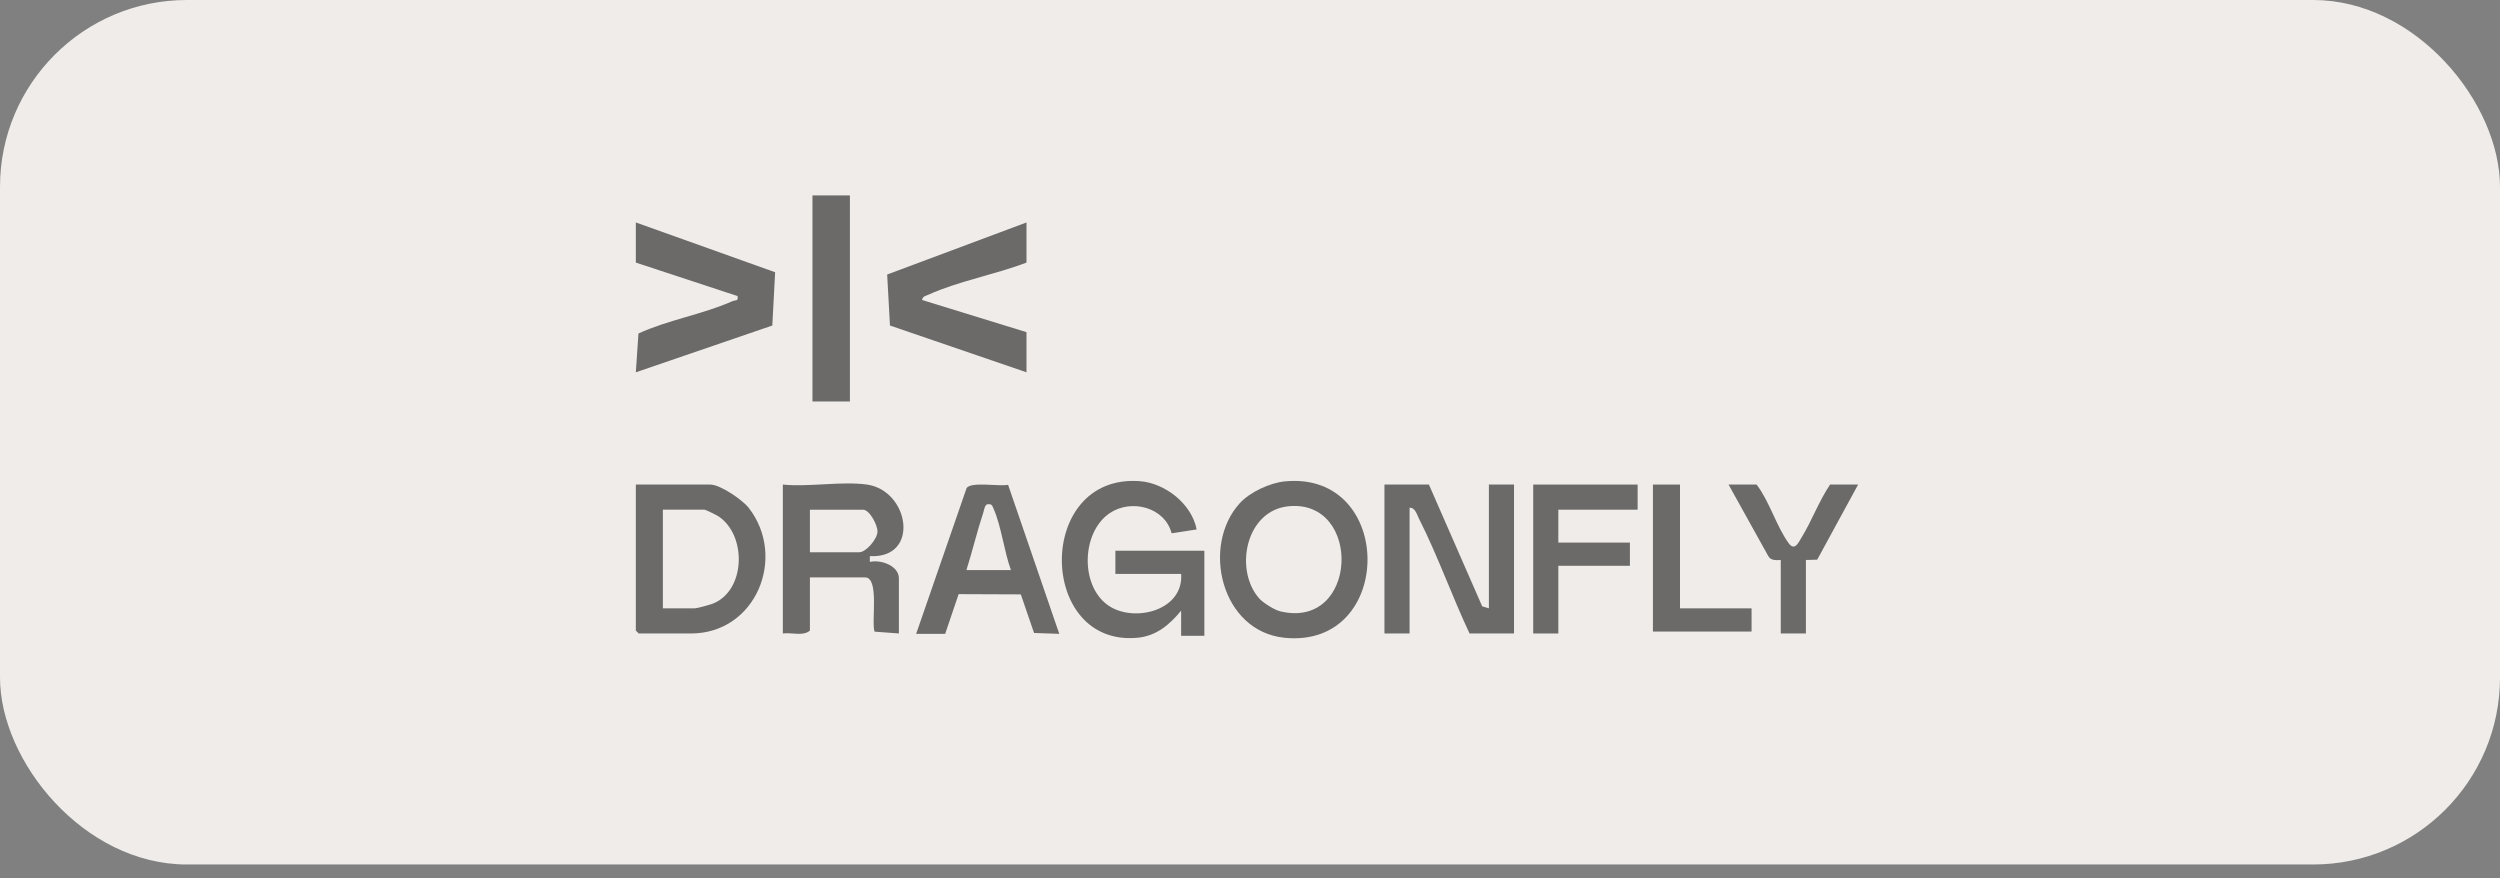 <svg width="148" height="52" viewBox="0 0 148 52" fill="none" xmlns="http://www.w3.org/2000/svg">
<rect x="0" y="0" width="148" height="52" fill="#808080" stroke="none"/>
<rect width="148" height="51.178" rx="11.065" fill="#EFECE9"/>
<g opacity="0.55">
<path d="M71.298 37.64H69.923V36.152C69.24 36.976 68.469 37.646 67.347 37.754C61.415 38.321 61.28 28.043 67.461 28.484C68.979 28.592 70.555 29.836 70.841 31.343L69.359 31.57C68.96 30.026 66.97 29.517 65.696 30.378C63.968 31.544 63.934 34.853 65.742 35.927C67.28 36.841 70.075 36.1 69.924 33.977H66.031V32.603H71.298V37.641V37.64Z" fill="black"/>
<path d="M84.592 28.686L87.746 35.895L88.142 36.014V28.686H89.63V37.502H86.997C85.957 35.291 85.105 32.878 84.004 30.706C83.884 30.468 83.773 30.032 83.447 30.06V37.502H81.959V28.686H84.592Z" fill="black"/>
<path d="M51.324 28.686C53.834 29.04 54.49 33.076 51.495 32.923V33.265C52.136 33.113 53.214 33.485 53.214 34.238V37.501L51.775 37.394C51.566 36.831 52.079 34.181 51.21 34.181H47.947V37.33C47.55 37.68 46.852 37.43 46.344 37.501V28.686C47.885 28.842 49.834 28.476 51.324 28.686ZM47.947 32.694H50.866C51.272 32.694 51.93 31.916 51.947 31.481C51.963 31.095 51.478 30.175 51.095 30.175H47.947V32.694Z" fill="black"/>
<path d="M37.641 28.686H42.049C42.633 28.686 43.954 29.587 44.328 30.07C46.591 32.983 44.76 37.502 40.904 37.502H37.812L37.641 37.33V28.686ZM39.244 36.014H41.133C41.256 36.014 41.965 35.82 42.137 35.758C44.128 35.048 44.25 31.741 42.556 30.582C42.436 30.5 41.782 30.174 41.704 30.174H39.242V36.014H39.244Z" fill="black"/>
<path d="M73.401 29.783C73.997 29.132 75.185 28.582 76.065 28.497C82.598 27.867 82.582 38.406 76.052 37.757C72.278 37.381 71.098 32.3 73.401 29.783ZM74.546 35.428C74.776 35.687 75.446 36.108 75.787 36.19C80.418 37.304 80.667 29.535 76.279 29.971C73.733 30.225 73.056 33.752 74.546 35.428Z" fill="black"/>
<path d="M54.236 37.524L57.224 28.89C57.508 28.498 59.149 28.812 59.679 28.701L62.709 37.524L61.216 37.472L60.432 35.188L56.751 35.173L55.954 37.525H54.236V37.524ZM59.847 33.746C59.453 32.68 59.271 31.126 58.825 30.13C58.761 29.987 58.733 29.831 58.531 29.852C58.294 29.805 58.267 30.177 58.214 30.337C57.843 31.458 57.568 32.62 57.213 33.747H59.847V33.746Z" fill="black"/>
<path d="M96.948 28.686V30.174H92.254V32.121H96.49V33.495H92.254V37.502H90.766V28.686H96.948Z" fill="black"/>
<path d="M110.001 28.686L107.579 33.133L106.91 33.151V37.502H105.421V33.151C105.136 33.167 104.841 33.194 104.681 32.919L102.33 28.686H103.99C104.754 29.681 105.176 31.189 105.894 32.163C106.246 32.639 106.463 32.129 106.658 31.812C107.258 30.834 107.688 29.648 108.341 28.686H110.001Z" fill="black"/>
<path d="M99.456 28.686V36.014H103.693V37.388H97.853V28.686H99.456Z" fill="black"/>
<path d="M60.768 13.169V15.545C58.98 16.234 56.684 16.659 54.98 17.44C54.823 17.513 54.607 17.536 54.59 17.761L60.768 19.664V22.04L52.686 19.271L52.52 16.252L60.768 13.169Z" fill="black"/>
<path d="M37.641 13.169L45.888 16.117L45.721 19.271L37.641 22.04L37.797 19.743C39.532 18.942 41.626 18.604 43.343 17.836C43.535 17.75 43.727 17.85 43.66 17.527L37.641 15.545V13.169Z" fill="black"/>
<path d="M50.315 11.569H48.098V23.767H50.315V11.569Z" fill="black"/>
</g>
</svg>
